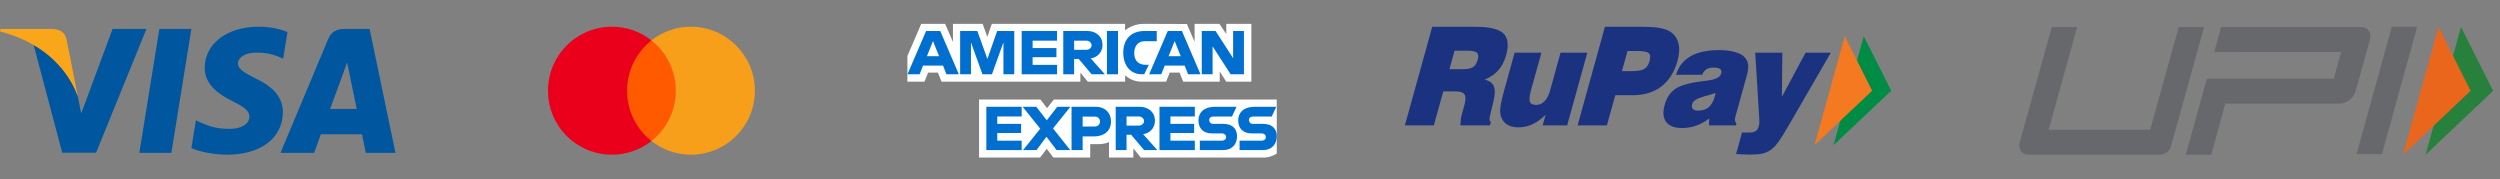 <svg xmlns="http://www.w3.org/2000/svg" width="293" height="21" viewBox="0 0 293 21" fill="none"><rect x="0" y="0" width="293" height="21" fill="#808080" stroke="none"/><g clip-path="url(#clip0_103_1542)"><path d="M20.084 17.913H16.33L18.678 3.393H22.432L20.084 17.913Z" fill="#00579F"></path><path d="M33.695 3.748C32.954 3.454 31.779 3.13 30.327 3.13C26.619 3.13 24.009 5.107 23.992 7.934C23.962 10.019 25.862 11.178 27.283 11.873C28.736 12.584 29.229 13.047 29.229 13.681C29.215 14.654 28.056 15.102 26.975 15.102C25.476 15.102 24.672 14.871 23.452 14.33L22.957 14.098L22.432 17.357C23.313 17.758 24.935 18.114 26.619 18.13C30.559 18.13 33.124 16.183 33.154 13.171C33.169 11.518 32.166 10.252 30.003 9.217C28.689 8.552 27.885 8.104 27.885 7.424C27.901 6.806 28.565 6.173 30.048 6.173C31.268 6.142 32.165 6.436 32.844 6.729L33.184 6.884L33.695 3.748Z" fill="#00579F"></path><path d="M38.685 12.769C38.994 11.935 40.184 8.706 40.184 8.706C40.168 8.737 40.492 7.857 40.678 7.316L40.94 8.567C40.94 8.567 41.651 12.043 41.805 12.769C41.218 12.769 39.426 12.769 38.685 12.769ZM43.319 3.393H40.415C39.519 3.393 38.839 3.655 38.453 4.597L32.876 17.913H36.815C36.815 17.913 37.464 16.121 37.603 15.735C38.035 15.735 41.868 15.735 42.424 15.735C42.532 16.244 42.872 17.913 42.872 17.913H46.348L43.319 3.393Z" fill="#00579F"></path><path d="M13.194 3.393L9.517 13.294L9.115 11.286C8.435 8.969 6.303 6.451 3.924 5.2L7.292 17.898H11.262L17.164 3.393H13.194Z" fill="#00579F"></path><path d="M6.102 3.393H0.062L0 3.686C4.712 4.891 7.833 7.795 9.115 11.287L7.802 4.613C7.586 3.686 6.921 3.423 6.102 3.393Z" fill="#FAA61A"></path></g><path d="M79.62 4.734H73.057V16.526H79.62V4.734Z" fill="#FF5A00"></path><path d="M73.494 10.63C73.494 8.234 74.62 6.108 76.348 4.734C75.076 3.734 73.472 3.13 71.722 3.13C67.576 3.13 64.222 6.484 64.222 10.63C64.222 14.775 67.576 18.13 71.722 18.13C73.472 18.13 75.076 17.526 76.348 16.526C74.618 15.171 73.494 13.025 73.494 10.63Z" fill="#EB001B"></path><path d="M88.474 10.63C88.474 14.775 85.12 18.13 80.974 18.13C79.224 18.13 77.62 17.526 76.348 16.526C78.098 15.149 79.203 13.025 79.203 10.63C79.203 8.234 78.076 6.108 76.348 4.734C77.618 3.734 79.222 3.13 80.972 3.13C85.12 3.13 88.474 6.506 88.474 10.63Z" fill="#F79E1B"></path><path d="M114.746 18.466V11.669H121.944L122.716 12.676L123.514 11.669H149.638V17.997C149.638 17.997 148.955 18.459 148.165 18.466H133.699L132.828 17.395V18.466H129.975V16.637C129.975 16.637 129.586 16.892 128.743 16.892H127.772V18.466H123.453L122.681 17.438L121.899 18.466H114.746Z" fill="white"></path><path d="M106.348 6.569L107.967 2.795H110.766L111.685 4.909V2.795H115.165L115.712 4.323L116.242 2.795H131.864V3.563C131.864 3.563 132.685 2.795 134.034 2.795L139.103 2.813L140.006 4.899V2.795H142.918L143.72 3.993V2.795H146.659V9.575H143.72L142.951 8.372V9.575H138.673L138.242 8.506H137.092L136.669 9.575H133.767C132.606 9.575 131.864 8.822 131.864 8.822V9.575H127.489L126.62 8.506V9.575H110.352L109.922 8.506H108.775L108.348 9.575H106.348V6.569Z" fill="white"></path><path d="M108.54 3.631L106.356 8.707H107.778L108.181 7.691H110.523L110.924 8.707H112.376L110.195 3.631H108.54ZM109.348 4.812L110.061 6.589H108.632L109.348 4.812Z" fill="#016FD0"></path><path d="M112.527 8.706V3.63L114.547 3.637L115.721 6.91L116.868 3.63H118.872V8.706H117.603V4.966L116.258 8.706H115.145L113.796 4.966V8.706H112.527Z" fill="#016FD0"></path><path d="M119.74 8.706V3.63H123.882V4.765H121.023V5.634H123.815V6.702H121.023V7.604H123.882V8.706H119.74Z" fill="#016FD0"></path><path d="M124.616 3.631V8.707H125.886V6.904H126.42L127.942 8.707H129.492L127.823 6.837C128.508 6.779 129.215 6.191 129.215 5.278C129.215 4.21 128.376 3.631 127.441 3.631H124.616ZM125.886 4.766H127.336C127.684 4.766 127.937 5.039 127.937 5.301C127.937 5.638 127.609 5.835 127.355 5.835H125.886V4.766Z" fill="#016FD0"></path><path d="M131.029 8.706H129.733V3.63H131.029V8.706Z" fill="#016FD0"></path><path d="M134.101 8.706H133.821C132.468 8.706 131.646 7.64 131.646 6.189C131.646 4.702 132.459 3.63 134.168 3.63H135.571V4.832H134.117C133.423 4.832 132.932 5.374 132.932 6.201C132.932 7.185 133.493 7.597 134.302 7.597H134.636L134.101 8.706Z" fill="#016FD0"></path><path d="M136.863 3.631L134.679 8.707H136.101L136.504 7.691H138.846L139.247 8.707H140.699L138.518 3.631H136.863ZM137.671 4.812L138.384 6.589H136.955L137.671 4.812Z" fill="#016FD0"></path><path d="M140.847 8.706V3.63H142.461L144.521 6.819V3.63H145.79V8.706H144.229L142.117 5.433V8.706H140.847Z" fill="#016FD0"></path><path d="M115.599 17.59V12.514H119.74V13.649H116.882V14.518H119.674V15.586H116.882V16.488H119.74V17.59H115.599Z" fill="#016FD0"></path><path d="M135.891 17.59V12.514H140.033V13.649H137.174V14.518H139.952V15.586H137.174V16.488H140.033V17.59H135.891Z" fill="#016FD0"></path><path d="M119.901 17.59L121.917 15.083L119.853 12.514H121.452L122.681 14.102L123.915 12.514H125.451L123.414 15.052L125.434 17.59H123.835L122.642 16.027L121.477 17.59H119.901Z" fill="#016FD0"></path><path d="M125.585 12.514V17.59H126.887V15.988H128.223C129.354 15.988 130.21 15.388 130.21 14.222C130.21 13.255 129.538 12.514 128.388 12.514H125.585ZM126.887 13.662H128.294C128.659 13.662 128.921 13.886 128.921 14.247C128.921 14.585 128.661 14.831 128.29 14.831H126.887V13.662Z" fill="#016FD0"></path><path d="M130.761 12.514V17.59H132.031V15.787H132.565L134.087 17.59H135.637L133.968 15.72C134.653 15.662 135.36 15.074 135.36 14.161C135.36 13.092 134.521 12.514 133.586 12.514H130.761ZM132.031 13.649H133.481C133.829 13.649 134.082 13.921 134.082 14.184C134.082 14.521 133.754 14.718 133.5 14.718H132.031V13.649Z" fill="#016FD0"></path><path d="M140.62 17.59V16.488H143.16C143.536 16.488 143.699 16.285 143.699 16.062C143.699 15.849 143.537 15.633 143.16 15.633H142.012C141.015 15.633 140.459 15.025 140.459 14.113C140.459 13.299 140.968 12.514 142.451 12.514H144.922L144.388 13.656H142.25C141.842 13.656 141.716 13.87 141.716 14.075C141.716 14.285 141.871 14.518 142.183 14.518H143.386C144.498 14.518 144.98 15.148 144.98 15.975C144.98 16.863 144.443 17.59 143.325 17.59H140.62Z" fill="#016FD0"></path><path d="M145.278 17.59V16.488H147.818C148.194 16.488 148.356 16.285 148.356 16.062C148.356 15.849 148.194 15.633 147.818 15.633H146.67C145.673 15.633 145.117 15.025 145.117 14.113C145.117 13.299 145.626 12.514 147.108 12.514H149.58L149.045 13.656H146.908C146.499 13.656 146.374 13.87 146.374 14.075C146.374 14.285 146.529 14.518 146.841 14.518H148.043C149.156 14.518 149.638 15.148 149.638 15.975C149.638 16.863 149.1 17.59 147.983 17.59H145.278Z" fill="#016FD0"></path><g clip-path="url(#clip1_103_1542)"><path d="M218.432 4.244L221.647 10.629L214.887 17.017L218.432 4.244Z" fill="#008C44"></path><path d="M216.205 4.244L219.416 10.629L212.66 17.017L216.205 4.244Z" fill="#F47920"></path><path d="M164.651 14.693L167.857 3.143H172.983C174.585 3.143 175.655 3.396 176.199 3.919C176.74 4.437 176.844 5.283 176.518 6.473C176.321 7.173 176.021 7.761 175.61 8.226C175.202 8.692 174.663 9.06 174.001 9.33C174.563 9.466 174.921 9.734 175.081 10.136C175.241 10.539 175.222 11.126 175.028 11.895L174.639 13.509L174.637 13.553C174.525 14.004 174.558 14.246 174.742 14.266L174.623 14.693H171.156C171.168 14.422 171.189 14.179 171.212 13.975C171.237 13.766 171.268 13.604 171.299 13.493L171.623 12.339C171.785 11.739 171.796 11.321 171.644 11.08C171.492 10.833 171.15 10.711 170.611 10.711H169.154L168.043 14.693H164.651ZM169.875 8.108H171.436C171.983 8.108 172.386 8.03 172.635 7.868C172.885 7.705 173.071 7.43 173.18 7.032C173.292 6.628 173.265 6.345 173.103 6.185C172.941 6.022 172.555 5.943 171.947 5.943H170.476L169.875 8.108Z" fill="#1B3281"></path><path d="M186.034 6.17L183.671 14.693H180.799L181.152 13.444C180.646 13.941 180.129 14.318 179.607 14.559C179.09 14.804 178.544 14.925 177.97 14.925C177.495 14.925 177.087 14.839 176.758 14.668C176.426 14.497 176.179 14.238 176.012 13.896C175.864 13.597 175.8 13.227 175.825 12.786C175.852 12.352 176.005 11.619 176.29 10.593L177.514 6.17H180.656L179.434 10.572C179.255 11.216 179.213 11.669 179.3 11.916C179.39 12.165 179.632 12.293 180.025 12.293C180.421 12.293 180.754 12.15 181.029 11.857C181.308 11.567 181.523 11.135 181.685 10.559L182.897 6.17H186.034Z" fill="#1B3281"></path><path d="M184.895 14.693L188.097 3.143H192.503C193.475 3.143 194.228 3.2 194.764 3.326C195.3 3.447 195.719 3.643 196.032 3.919C196.423 4.28 196.662 4.728 196.761 5.264C196.853 5.801 196.798 6.426 196.596 7.16C196.237 8.451 195.608 9.44 194.711 10.132C193.812 10.814 192.7 11.157 191.372 11.157H189.311L188.331 14.693H184.895ZM190.091 8.336H191.199C191.915 8.336 192.419 8.248 192.714 8.077C193 7.904 193.202 7.597 193.326 7.16C193.45 6.717 193.418 6.407 193.231 6.234C193.051 6.062 192.591 5.975 191.855 5.975H190.75L190.091 8.336Z" fill="#1B3281"></path><path d="M200.291 14.694L200.323 13.884C199.817 14.264 199.304 14.55 198.788 14.729C198.274 14.912 197.727 15.004 197.141 15.004C196.251 15.004 195.631 14.763 195.272 14.294C194.918 13.826 194.859 13.152 195.101 12.294C195.333 11.446 195.745 10.822 196.338 10.423C196.929 10.02 197.915 9.731 199.299 9.546C199.475 9.518 199.71 9.495 200.004 9.459C201.027 9.341 201.602 9.068 201.726 8.623C201.79 8.38 201.751 8.2 201.6 8.09C201.454 7.975 201.181 7.919 200.788 7.919C200.461 7.919 200.198 7.987 199.983 8.128C199.767 8.27 199.607 8.477 199.498 8.77H196.435C196.711 7.81 197.276 7.085 198.125 6.6C198.97 6.107 200.085 5.87 201.465 5.87C202.114 5.87 202.696 5.931 203.21 6.062C203.724 6.189 204.101 6.369 204.345 6.586C204.645 6.858 204.823 7.168 204.873 7.511C204.932 7.852 204.868 8.342 204.689 8.983L203.371 13.735C203.329 13.891 203.321 14.03 203.344 14.156C203.371 14.276 203.424 14.379 203.517 14.453L203.446 14.694H200.291ZM201.055 10.888C200.721 11.022 200.288 11.15 199.749 11.291C198.903 11.518 198.427 11.821 198.324 12.196C198.252 12.437 198.281 12.623 198.399 12.764C198.515 12.898 198.717 12.966 199.001 12.966C199.523 12.966 199.941 12.834 200.254 12.573C200.566 12.31 200.8 11.896 200.964 11.325C200.993 11.203 201.018 11.116 201.034 11.051L201.055 10.888Z" fill="#1B3281"></path><path d="M203.47 18.052L204.167 15.529H205.066C205.366 15.529 205.603 15.47 205.77 15.361C205.94 15.249 206.056 15.06 206.122 14.805C206.155 14.693 206.176 14.575 206.19 14.441C206.199 14.299 206.199 14.148 206.19 13.974L205.71 6.17H208.89L208.841 11.341L211.617 6.17H214.574L209.666 14.652C209.109 15.6 208.705 16.251 208.448 16.607C208.194 16.958 207.953 17.231 207.72 17.416C207.417 17.671 207.079 17.852 206.714 17.958C206.348 18.065 205.791 18.119 205.042 18.119C204.826 18.119 204.578 18.115 204.31 18.101C204.044 18.091 203.76 18.075 203.47 18.052Z" fill="#1B3281"></path></g><path d="M279.162 18.061H276.189L280.324 3.13H283.297L279.162 18.061Z" fill="#66686C"></path><path d="M277.619 3.602C277.413 3.318 277.095 3.174 276.663 3.174H260.316L259.506 6.099H262.481V6.097H274.378L273.512 9.223H261.615L261.616 9.216H258.643L256.175 18.125H259.15L260.806 12.146H274.179C274.597 12.146 274.99 12.003 275.36 11.718C275.729 11.433 275.971 11.081 276.088 10.661L277.744 4.681C277.865 4.247 277.823 3.886 277.619 3.602Z" fill="#66686C"></path><path d="M254.443 17.13C254.278 17.721 253.74 18.13 253.126 18.13H237.788C237.37 18.13 237.06 17.987 236.855 17.703C236.651 17.418 236.607 17.066 236.724 16.646L240.467 3.174H243.442L240.099 15.206H252.002L255.345 3.174H258.32L254.443 17.13Z" fill="#66686C"></path><path d="M288.431 3.158L292.195 10.643L284.283 18.127L288.431 3.158Z" fill="#27803B"></path><path d="M285.793 3.158L289.554 10.643L281.638 18.127L285.793 3.158Z" fill="#E9661C"></path><defs><clipPath id="clip0_103_1542"><rect width="46.348" height="15" fill="white" transform="translate(0 3.13)"></rect></clipPath><clipPath id="clip1_103_1542"><rect width="57.022" height="15" fill="white" transform="translate(164.638 3.13)"></rect></clipPath></defs></svg>
